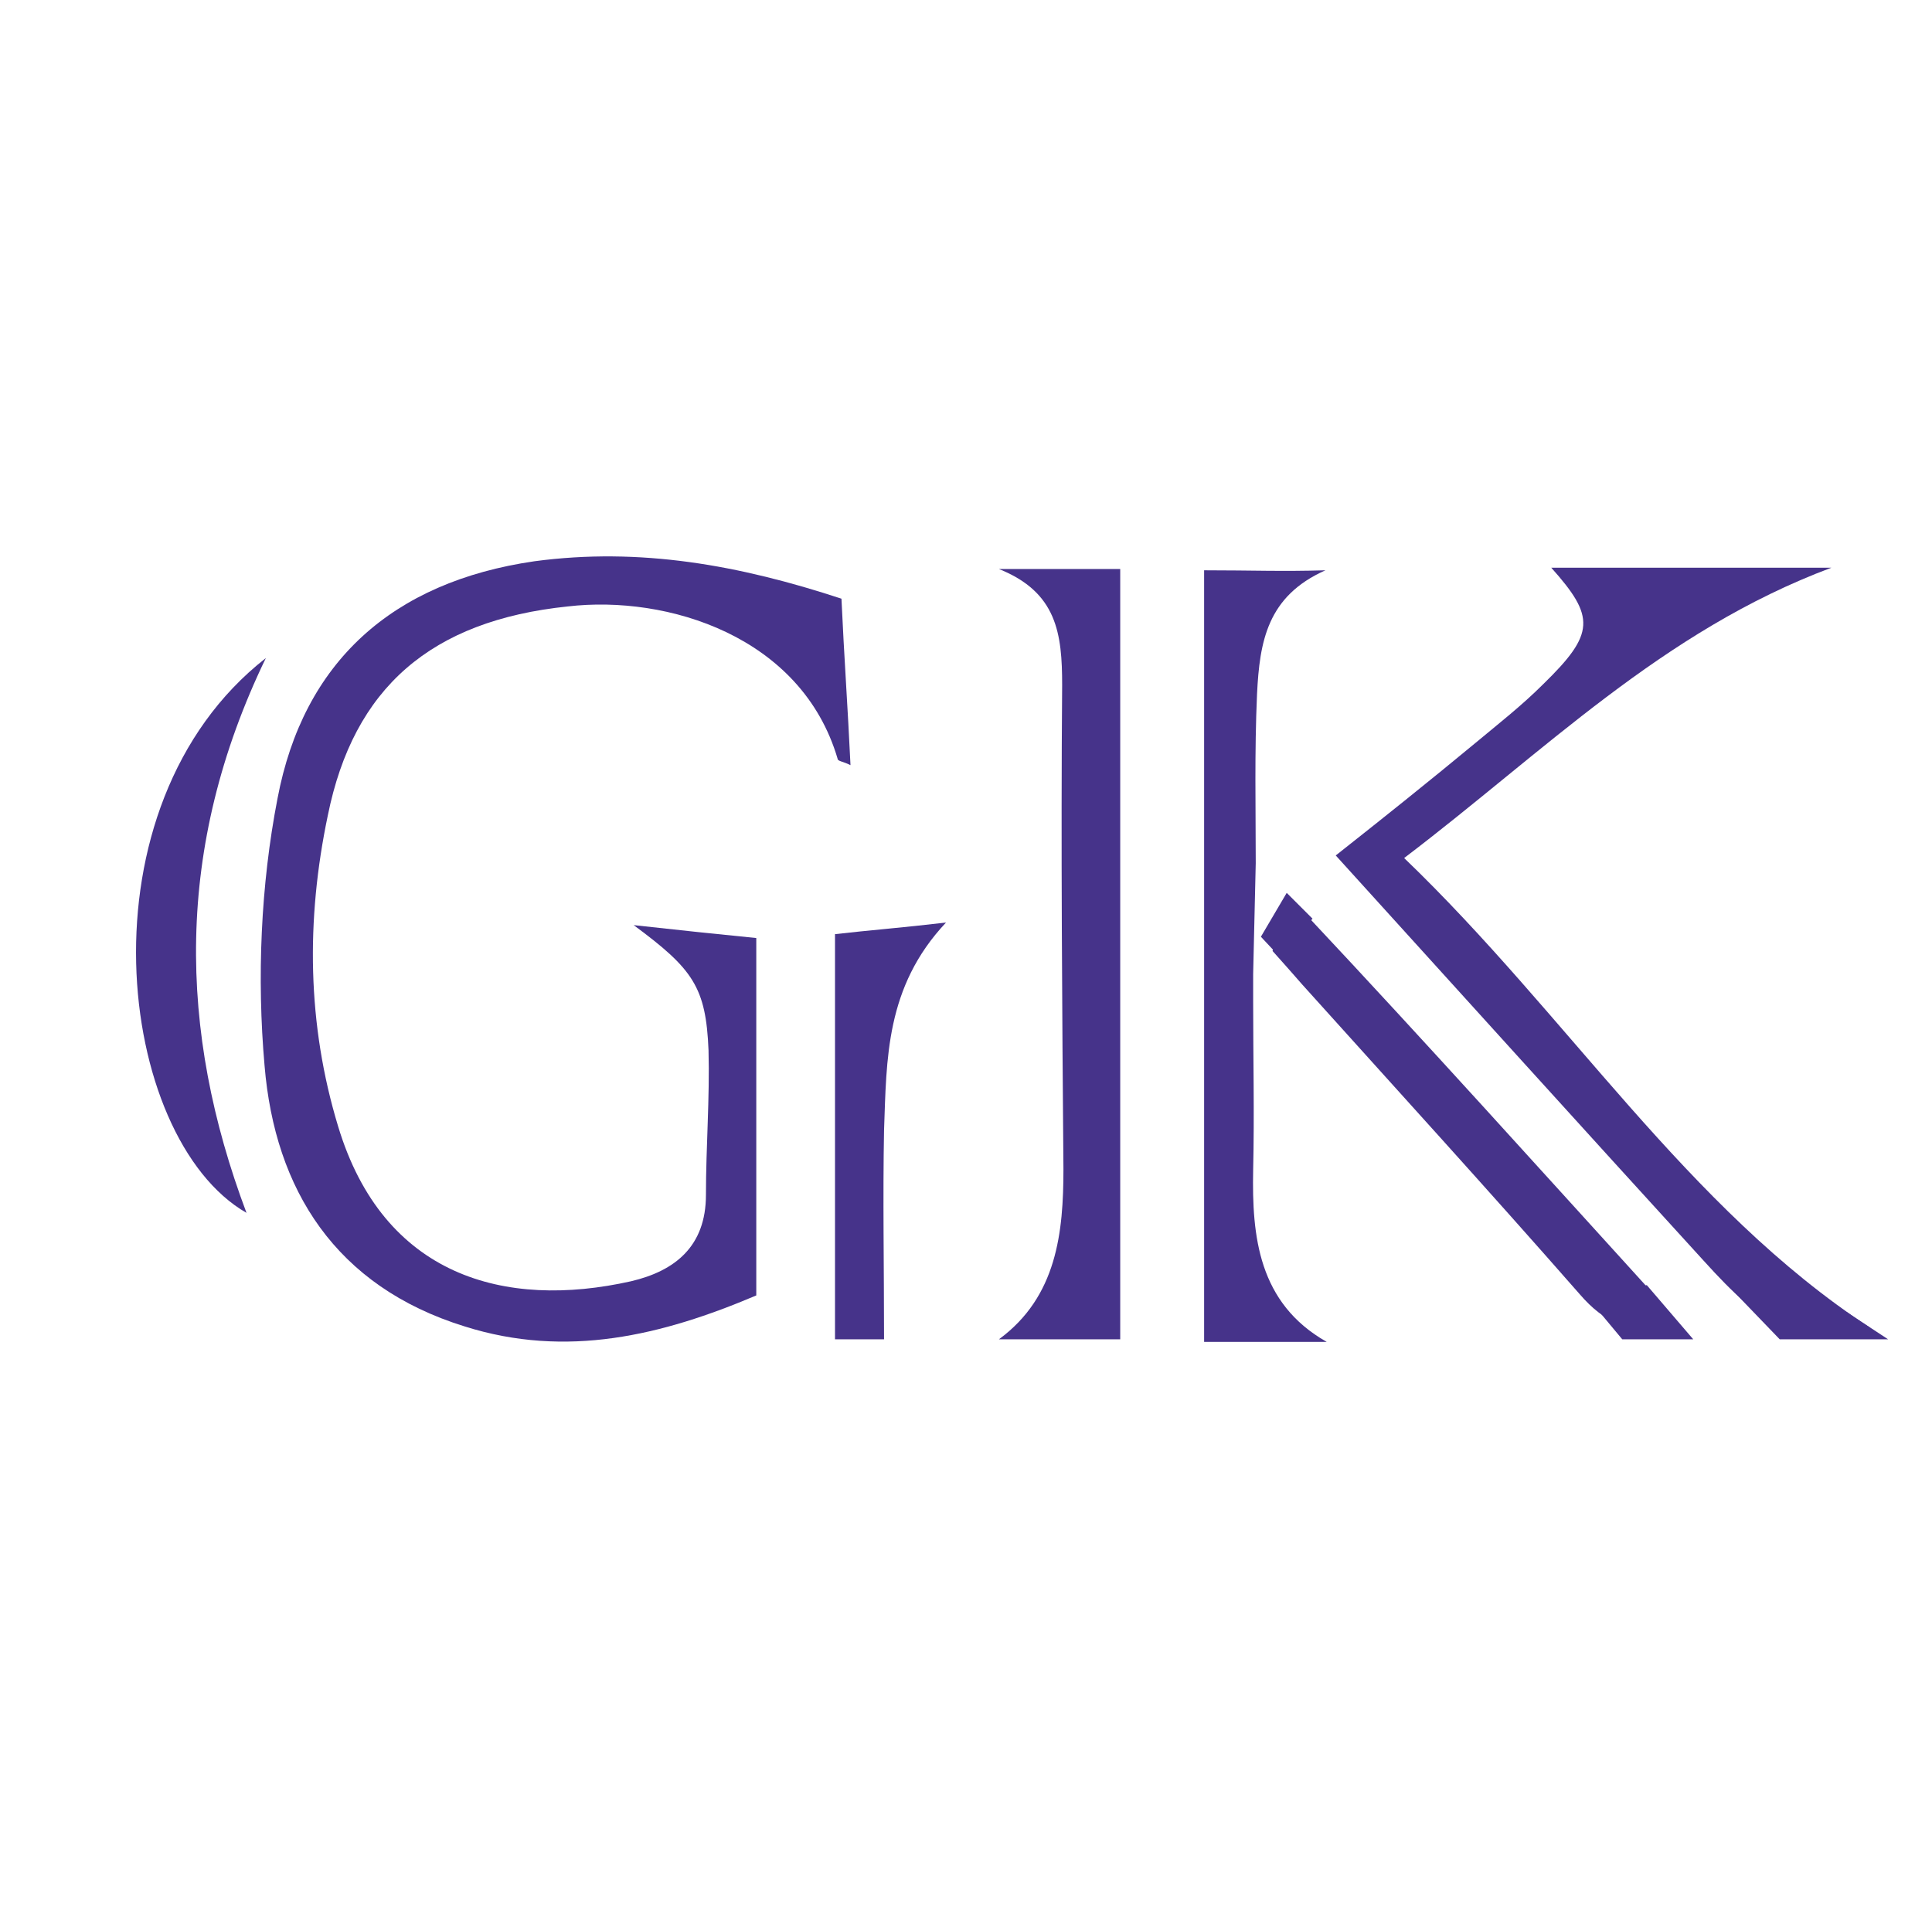 <?xml version="1.0" encoding="utf-8"?>
<!-- Generator: Adobe Illustrator 27.0.1, SVG Export Plug-In . SVG Version: 6.00 Build 0)  -->
<svg version="1.1" id="Ebene_1" xmlns="http://www.w3.org/2000/svg" xmlns:xlink="http://www.w3.org/1999/xlink" x="0px" y="0px"
	 viewBox="0 0 149.7 149.6" style="enable-background:new 0 0 149.7 149.6;" xml:space="preserve">
<style type="text/css">
	.st0{fill:#46338A;}
</style>
<g>
	<path d="M94.1,65.7v0.1h-0.3v0.9h-0.1v-0.9h-0.3v-0.1H94.1z"/>
	<path d="M94.2,65.7h0.2l0.3,0.8l0.3-0.8h0.2v1H95v-0.6V66v-0.1l-0.3,0.8h-0.1l-0.3-0.8v0.8h-0.1L94.2,65.7L94.2,65.7z"/>
	<g>
		<path class="st0" d="M49.1,71.7c3.6,0.4,6.5,0.7,9.5,1c0,9.2,0,18.3,0,27.7c-7.3,3.1-14.7,4.9-22.6,2.4
			c-10-3.1-14.7-10.6-15.5-20.2c-0.6-6.8-0.3-14,1-20.7c2-10.6,8.9-16.8,19.9-18.4c8.2-1.1,15.9,0.3,23.8,2.9
			c0.2,4.4,0.5,8.6,0.7,12.9c-0.6-0.3-1-0.3-1-0.5C62.1,49.3,51.7,46.1,44,47c-10.6,1.1-16.6,6.3-18.6,16.2
			c-1.7,8.1-1.6,16.2,0.8,24.1c3.5,11.6,12.9,14.2,22.7,12c3.4-0.8,5.8-2.7,5.8-6.7c0-3.7,0.3-7.5,0.2-11.2
			C54.7,76.5,53.7,75.1,49.1,71.7z"/>
		<path class="st0" d="M103.5,66.3c3.8-3,7.3-5.8,10.8-8.7c1.8-1.5,3.6-2.9,5.3-4.6c4-3.9,4-5.2,0.6-9c6.9,0,14,0,21.7,0
			c-13.1,4.9-22.3,14.3-33.1,22.5c12.7,12.2,21.9,27.1,36.1,36.4c-6.5,0.7-8.1,0.1-12.9-5.2C122.6,87.4,113.2,77,103.5,66.3z"/>
		<path class="st0" d="M86.8,103.8c-3.5,0-5.3,0-9.4,0c4.5-3.3,5-8.3,5-13.2c-0.1-12.5-0.2-25-0.1-37.5c0-4-0.4-7.2-4.9-9
			c3.2,0,5.8,0,9.4,0C86.8,63.6,86.8,84,86.8,103.8z"/>
		<path class="st0" d="M20.6,51c-7.1,14.7-6.8,28.9-1.5,43C9,88.2,5.9,62.5,20.6,51z"/>
		<path class="st0" d="M68.5,103.8c-1.6,0-2.6,0-3.8,0c0-10.4,0-20.6,0-31.4c2.6-0.3,5.2-0.5,8.6-0.9c-4.7,5-4.6,10.6-4.8,16.1
			C68.4,92.8,68.5,98.1,68.5,103.8z"/>
		<g>
			<path class="st0" d="M128.4,100.6c-9-9.9-17.9-19.8-27-29.5c-0.4-0.4-0.9-0.6-1.5-0.8l-1.3,3.4c0.9,1,1.6,1.8,2.3,2.6
				c7.2,8,14.4,15.9,21.5,24c1.9,2.2,3.9,3.2,7,2.1C129.1,101.6,128.8,101,128.4,100.6z"/>
			<path class="st0" d="M97.1,90.7c0.1-4.4,0-8.7,0-13.1l0,0l0,0c0-0.5,0-1,0-1.5c0-0.2,0-0.4,0-0.6l0.2-8.6c0-4.2-0.1-8.6,0.1-13.1
				c0.2-4.1,0.8-7.6,5.3-9.6c-3.4,0.1-5.7,0-9.4,0c0,19.7,0,40.4,0,59.8c4.3,0,6.8,0,9.5,0C97.5,101,97,95.8,97.1,90.7z"/>
		</g>
		<polyline class="st0" points="99.1,74.1 97.7,72.6 99.7,69.2 101.7,71.2 		"/>
	</g>
	<polyline class="st0" points="123.2,100.8 125.7,103.8 131.2,103.8 127.6,99.6 	"/>
	<polyline class="st0" points="132.7,98.4 137.9,103.8 146.3,103.8 143.1,101.7 	"/>
</g>
</svg>
